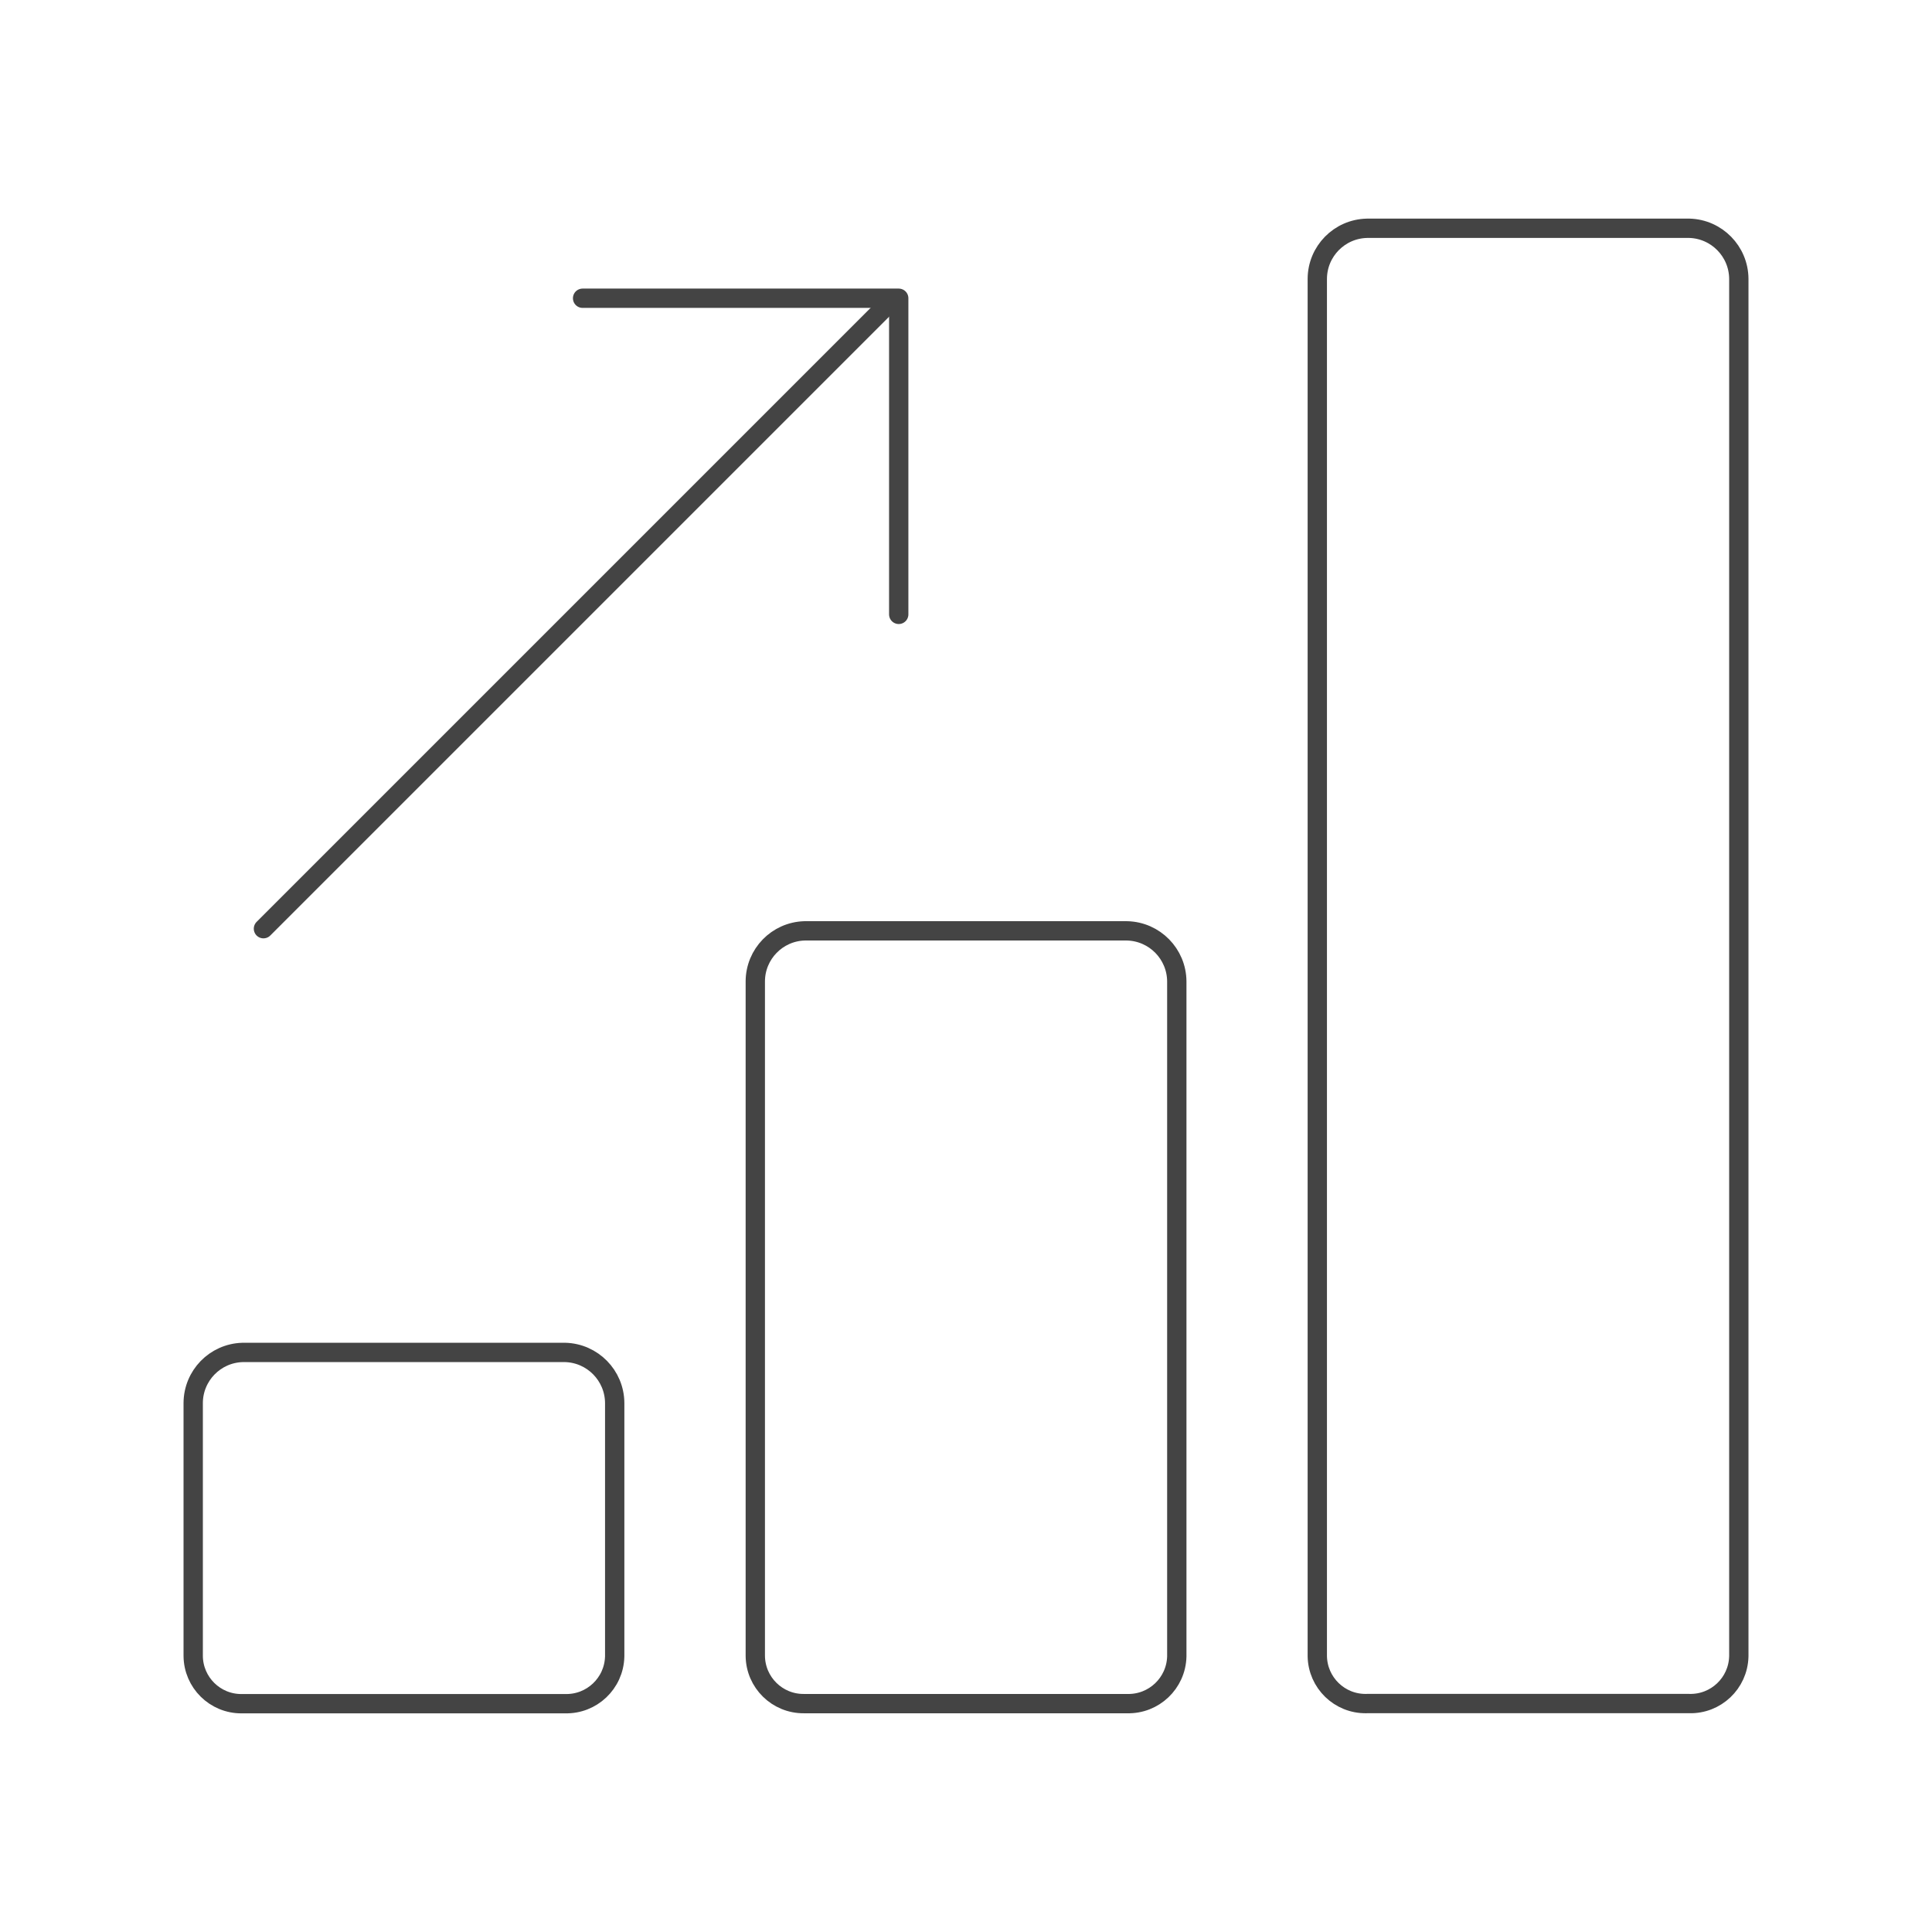 <?xml version="1.0" encoding="UTF-8"?> <svg xmlns="http://www.w3.org/2000/svg" viewBox="0 0 100 100"><g fill="none" stroke="#444" stroke-linecap="round" stroke-linejoin="round"><path d="m29.246 70.002h-16.701c-1.415.045-2.54 1.202-2.545 2.618v13.09c.01 1.376 1.133 2.483 2.508 2.473.012-0.0.025-0.0.037-.001h16.701c1.381.038 2.532-1.05 2.57-2.431 0-.009 0-.018.001-.027v-13.105c-.009-1.424-1.147-2.583-2.571-2.618z"></path><path d="m58.34 48.181h-16.701c-1.416.043-2.542 1.202-2.545 2.618v34.907c.012 1.378 1.138 2.485 2.516 2.473.01-0.0.02-0.0.03-0h16.701c1.383.036 2.534-1.055 2.57-2.439 0-.006 0-.013 0-.019v-34.922c-.009-1.424-1.147-2.583-2.571-2.618z"></path><path d="m87.433 11.816h-16.683c-1.424.033-2.562 1.194-2.567 2.618v71.288c.022 1.377 1.156 2.477 2.533 2.455.011-0.0.023-0.0.034-.001h16.683c1.379.038 2.528-1.049 2.567-2.428 0-.009 0-.018.001-.027v-71.288c-.009-1.422-1.145-2.581-2.567-2.618z"></path><path d="m46.22 15.485-32.584 32.584"></path><path d="m30.155 15.437h16.363v16.363"></path></g></svg> 